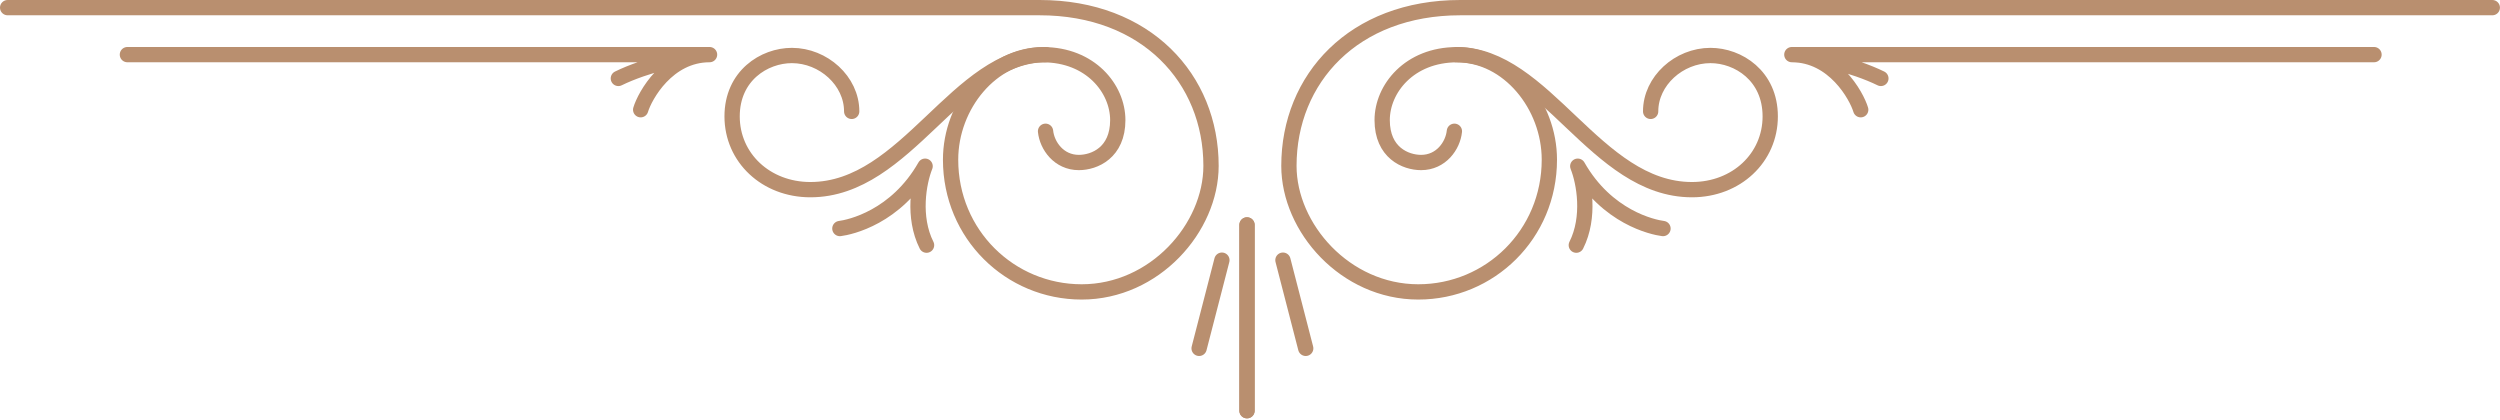 <svg height="55" width="327" xmlns="http://www.w3.org/2000/svg"><g stroke="#b98f6f" stroke-width="2" fill="none" fill-rule="evenodd" stroke-linecap="round" stroke-linejoin="round"><path d="M1 1h134.987c13.955 0 22.415 9.3 22.415 20.692 0 8.12-7.374 16.49-16.921 16.49-9.365 0-17.144-7.52-17.144-17.298 0-7.113 5.377-13.729 12.093-13.729 6.21 0 9.776 4.446 9.776 8.556 0 4.254-3.046 5.544-5.093 5.544-2.618 0-4.162-2.203-4.355-4.087"/><path d="M111.401 14.569c0-3.988-3.705-7.31-7.822-7.31-3.629 0-7.82 2.646-7.82 7.964 0 5.42 4.434 9.584 10.237 9.584 12.657 0 19.148-17.662 30.791-17.662M16.663 7.145h76.146c-5.494 0-8.46 5.376-9.01 7.208M80.88 10.258c3.479-1.712 9.23-3.102 11.647-3.113M121.194 32.068c-1.842-3.66-1.041-8.204-.189-10.329-3.807 6.684-9.824 7.988-11.15 8.154M163.108 29.42v24.301M156.843 45.565l2.981-11.536M325.993 1H191.006c-13.955 0-22.416 9.3-22.416 20.692 0 8.12 7.375 16.49 16.922 16.49 9.365 0 17.144-7.52 17.144-17.298 0-7.113-5.377-13.729-12.094-13.729-6.21 0-9.775 4.446-9.775 8.556 0 4.254 3.046 5.544 5.093 5.544 2.618 0 4.161-2.203 4.354-4.087"/><path d="M215.904 14.569c0-3.988 3.705-7.31 7.822-7.31 3.63 0 7.82 2.646 7.82 7.964 0 5.42-4.434 9.584-10.236 9.584-12.658 0-19.15-17.662-30.792-17.662M310.52 7.145h-76.147c5.494 0 8.461 5.376 9.01 7.208M246.02 10.258c-3.478-1.712-9.229-3.102-11.647-3.113M206.18 32.068c1.843-3.66 1.042-8.204.19-10.329 3.807 6.684 9.824 7.988 11.15 8.154M163.108 29.42v24.301M170.788 45.565l-2.98-11.536"/></g></svg>